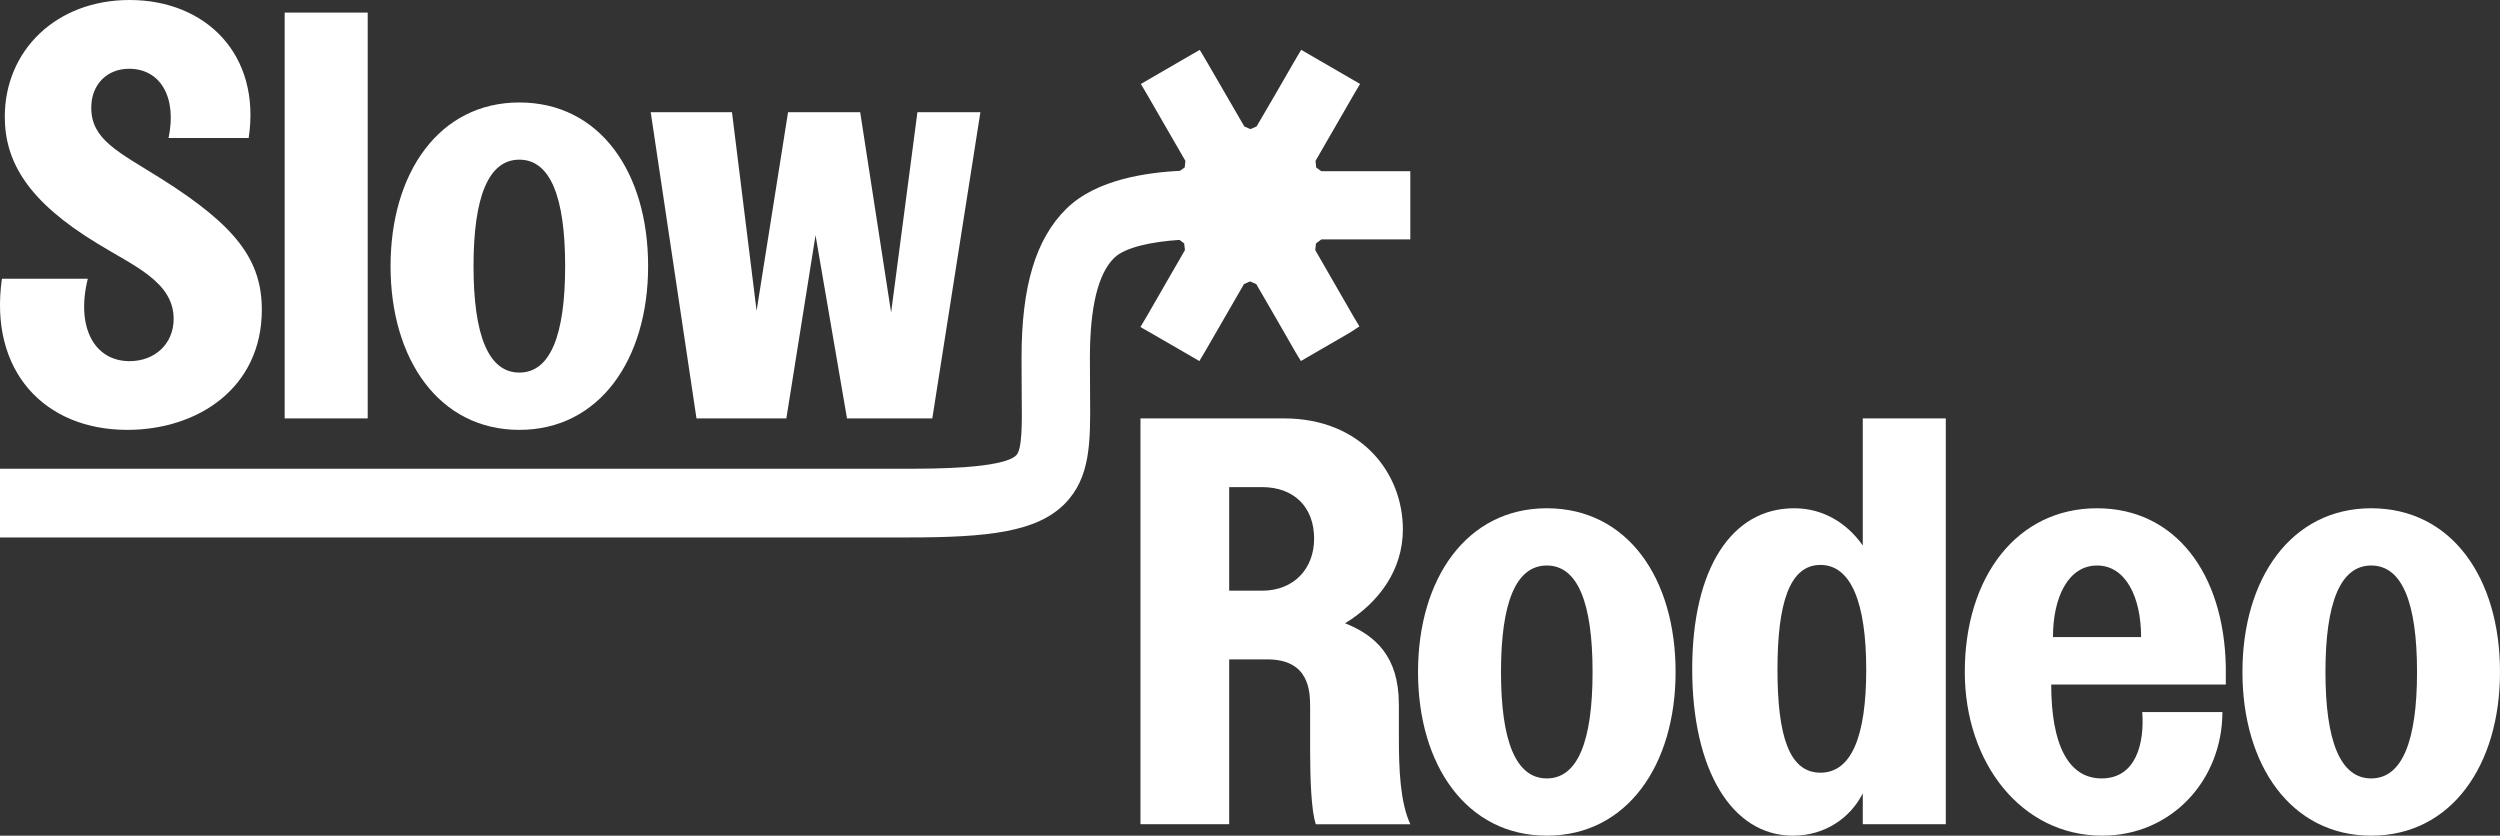 <?xml version="1.0" encoding="utf-8"?>
<!-- Generator: Adobe Illustrator 27.7.0, SVG Export Plug-In . SVG Version: 6.00 Build 0)  -->
<svg version="1.1" id="Layer_1" xmlns="http://www.w3.org/2000/svg" xmlns:xlink="http://www.w3.org/1999/xlink" x="0px" y="0px"
	 viewBox="0 0 557.73 186.43" style="enable-background:new 0 0 557.73 186.43;" xml:space="preserve">
<rect x="0" y="0" width="557.73" height="186.43" fill="#333333" stroke="none"/>
<style type="text/css">
	.st0{fill:#FFFFFF;}
</style>
<g>
	<path class="st0" d="M293.64,37.38c-0.02-0.13-0.03-0.26-0.04-0.39c-0.04-0.34-0.08-0.69-0.12-1.09c2.71-4.74,5.46-9.48,8.2-14.22
		l0.19-0.33c0.11-0.16,0.22-0.36,0.36-0.63l1.19-1.99l-13.13-7.61l-1.16,1.94c-0.07,0.12-0.14,0.24-0.2,0.38l-0.16,0.24
		c-2.74,4.79-5.52,9.55-8.3,14.3l-0.14,0.24c-0.44,0.21-0.9,0.4-1.35,0.59l-1.38-0.59c-1.39-2.39-2.78-4.78-4.16-7.18
		c-1.42-2.46-2.85-4.93-4.29-7.4l-1.49-2.51l-1.95,1.12c-2.65,1.52-5.21,3-7.8,4.52l-3.39,1.97l1.5,2.54
		c1.43,2.47,2.85,4.94,4.27,7.4c1.39,2.41,2.77,4.82,4.17,7.22c-0.03,0.37-0.08,0.73-0.12,1.09c-0.01,0.12-0.03,0.25-0.04,0.37
		c-0.35,0.25-0.69,0.5-1.04,0.74c-7.05,0.4-18.54,1.75-25.38,8.49c-6.81,6.72-9.98,17.26-9.98,33.19l0.04,8.72
		c0.07,5.76,0.13,11.72-1.21,13.06c-2.97,3.01-18.87,3.01-24.1,3.01H0v15.33h202.55c17.89,0,28.76-1.2,35-7.53
		c5.79-5.88,5.72-13.82,5.64-24l-0.04-8.57c0-11.26,1.82-18.75,5.42-22.27c2.45-2.42,8.64-3.63,14.57-4.01
		c0.35,0.26,0.7,0.52,1.04,0.78c0.01,0.12,0.03,0.23,0.04,0.35c0.04,0.37,0.09,0.74,0.13,1.15c-1.38,2.41-2.77,4.81-4.16,7.21
		c-1.42,2.46-2.85,4.92-4.26,7.4l-1.51,2.54l2.03,1.16c2.48,1.42,4.87,2.81,7.3,4.22l3.82,2.22l1.51-2.55
		c1.45-2.51,2.9-5.01,4.34-7.52c1.36-2.36,2.72-4.73,4.1-7.1c0.45-0.2,0.9-0.4,1.35-0.6c0.12,0.05,0.25,0.11,0.37,0.16
		c0.33,0.14,0.67,0.28,1.02,0.44l0.12,0.2c2.78,4.8,5.57,9.6,8.31,14.41l0.15,0.25c0.06,0.12,0.13,0.25,0.21,0.38l1.17,1.92
		l11.11-6.44l1.94-1.29l-1.19-1.99c-0.09-0.18-0.19-0.34-0.29-0.5c-1.42-2.48-2.85-4.95-4.28-7.43c-1.36-2.36-2.73-4.72-4.09-7.1
		c0.04-0.38,0.08-0.76,0.13-1.15c0.01-0.11,0.03-0.22,0.04-0.34l0.1-0.08c0.39-0.29,0.77-0.58,1.11-0.82h19.83V38.2h-19.85
		C294.4,37.95,294.02,37.67,293.64,37.38z M263.42,38.1c0.01,0,0.02,0,0.02,0s0,0,0.01,0C263.44,38.1,263.43,38.1,263.42,38.1z
		 M280.4,28.19C280.39,28.19,280.39,28.19,280.4,28.19C280.39,28.19,280.39,28.19,280.4,28.19L280.4,28.19z"/>
	<path class="st0" d="M28.4,95.9c15.71,0,30.01-9.32,30.01-26.81c0-10.98-5.62-18.64-22.47-29.24c-9.58-6-15.58-8.68-15.58-15.83
		c0-5.23,3.57-8.68,8.43-8.68c7.02,0,10.73,6.39,8.81,15.45h17.88C58.28,12.13,45.89,0,28.91,0C12.56,0,1.07,11.24,1.07,26.05
		c0,10.09,5.23,18.9,20.56,28.22c8.04,4.98,17.11,8.56,17.11,16.85c0,5.62-4.22,9.45-9.83,9.45c-7.92,0-12-7.66-9.32-18.39H0.43
		C-2.51,82.74,9.88,95.9,28.4,95.9z"/>
	<rect x="63.51" y="2.81" class="st0" width="18.52" height="90.53"/>
	<path class="st0" d="M115.86,95.9c17.88,0,28.73-15.71,28.73-36.52c0-21.07-10.85-36.52-28.73-36.52s-28.73,15.7-28.73,36.52
		S97.99,95.9,115.86,95.9z M115.86,35.62c6.9,0,10.22,8.3,10.22,23.75s-3.32,23.75-10.22,23.75c-6.89,0-10.22-8.3-10.22-23.75
		S108.97,35.62,115.86,35.62z"/>
	<polygon class="st0" points="175.43,93.34 181.94,52.48 188.96,93.34 207.99,93.34 218.72,25.03 204.67,25.03 198.8,69.72 
		191.9,25.03 175.81,25.03 168.79,69.33 163.3,25.03 145.17,25.03 155.38,93.34 	"/>
	<path class="st0" d="M345.08,113.39c-17.88,0-28.73,15.71-28.73,36.52s10.85,36.52,28.73,36.52c17.87,0,28.73-15.71,28.73-36.52
		C373.81,128.84,362.96,113.39,345.08,113.39z M345.08,173.66c-6.9,0-10.22-8.3-10.22-23.75s3.32-23.75,10.22-23.75
		c6.89,0,10.21,8.3,10.21,23.75S351.98,173.66,345.08,173.66z"/>
	<path class="st0" d="M415.57,121.69c-3.7-5.24-9.07-8.3-15.32-8.3c-13.92,0-22.73,13.41-22.73,35.88s8.81,37.16,22.47,37.16
		c7.28,0,12.9-4.09,15.58-9.45v6.89h18.52V93.34h-18.52L415.57,121.69L415.57,121.69z M406.12,172.38c-6.9,0-9.58-8.04-9.58-22.98
		c0-14.81,2.68-23.37,9.58-23.37c6.89,0,10.22,8.56,10.22,23.37C416.34,164.34,413.02,172.38,406.12,172.38z"/>
	<path class="st0" d="M467.83,113.39c-17.88,0-29.5,15.32-29.5,36.52c0,20.3,12.64,36.52,30.65,36.52
		c15.58,0,26.82-12.51,26.82-27.58h-17.88c0.51,6.77-1.28,14.81-9.07,14.81c-7.28,0-11.24-7.28-11.24-20.94h38.95v-3.96
		C496.18,127.95,485.32,113.39,467.83,113.39z M458,142.12c0-8.94,3.45-15.96,9.83-15.96c6.39,0,9.83,7.02,9.83,15.96H458z"/>
	<path class="st0" d="M529,113.39c-17.88,0-28.73,15.71-28.73,36.52s10.85,36.52,28.73,36.52s28.73-15.71,28.73-36.52
		C557.73,128.84,546.87,113.39,529,113.39z M529,173.66c-6.9,0-10.21-8.3-10.21-23.75s3.32-23.75,10.21-23.75
		c6.9,0,10.22,8.3,10.22,23.75S535.89,173.66,529,173.66z"/>
	<path class="st0" d="M312.07,157.06c0-10.6-5.23-15.32-12-18.01c7.53-4.6,12.9-11.88,12.9-20.94c0-12.64-9.32-24.77-26.56-24.77
		h-31.98v90.53h19.79V147.1h8.48c9.45,0,9.58,7.15,9.58,10.73v9.83c0,6,0.26,13.41,1.28,16.22h21.07
		c-2.3-4.98-2.55-12.51-2.55-19.15v-7.67H312.07z M281.55,131.78h-7.33v-23.11h7.33c7.15,0,11.62,4.47,11.62,11.49
		C293.18,126.8,288.71,131.78,281.55,131.78z"/>
</g>
</svg>

